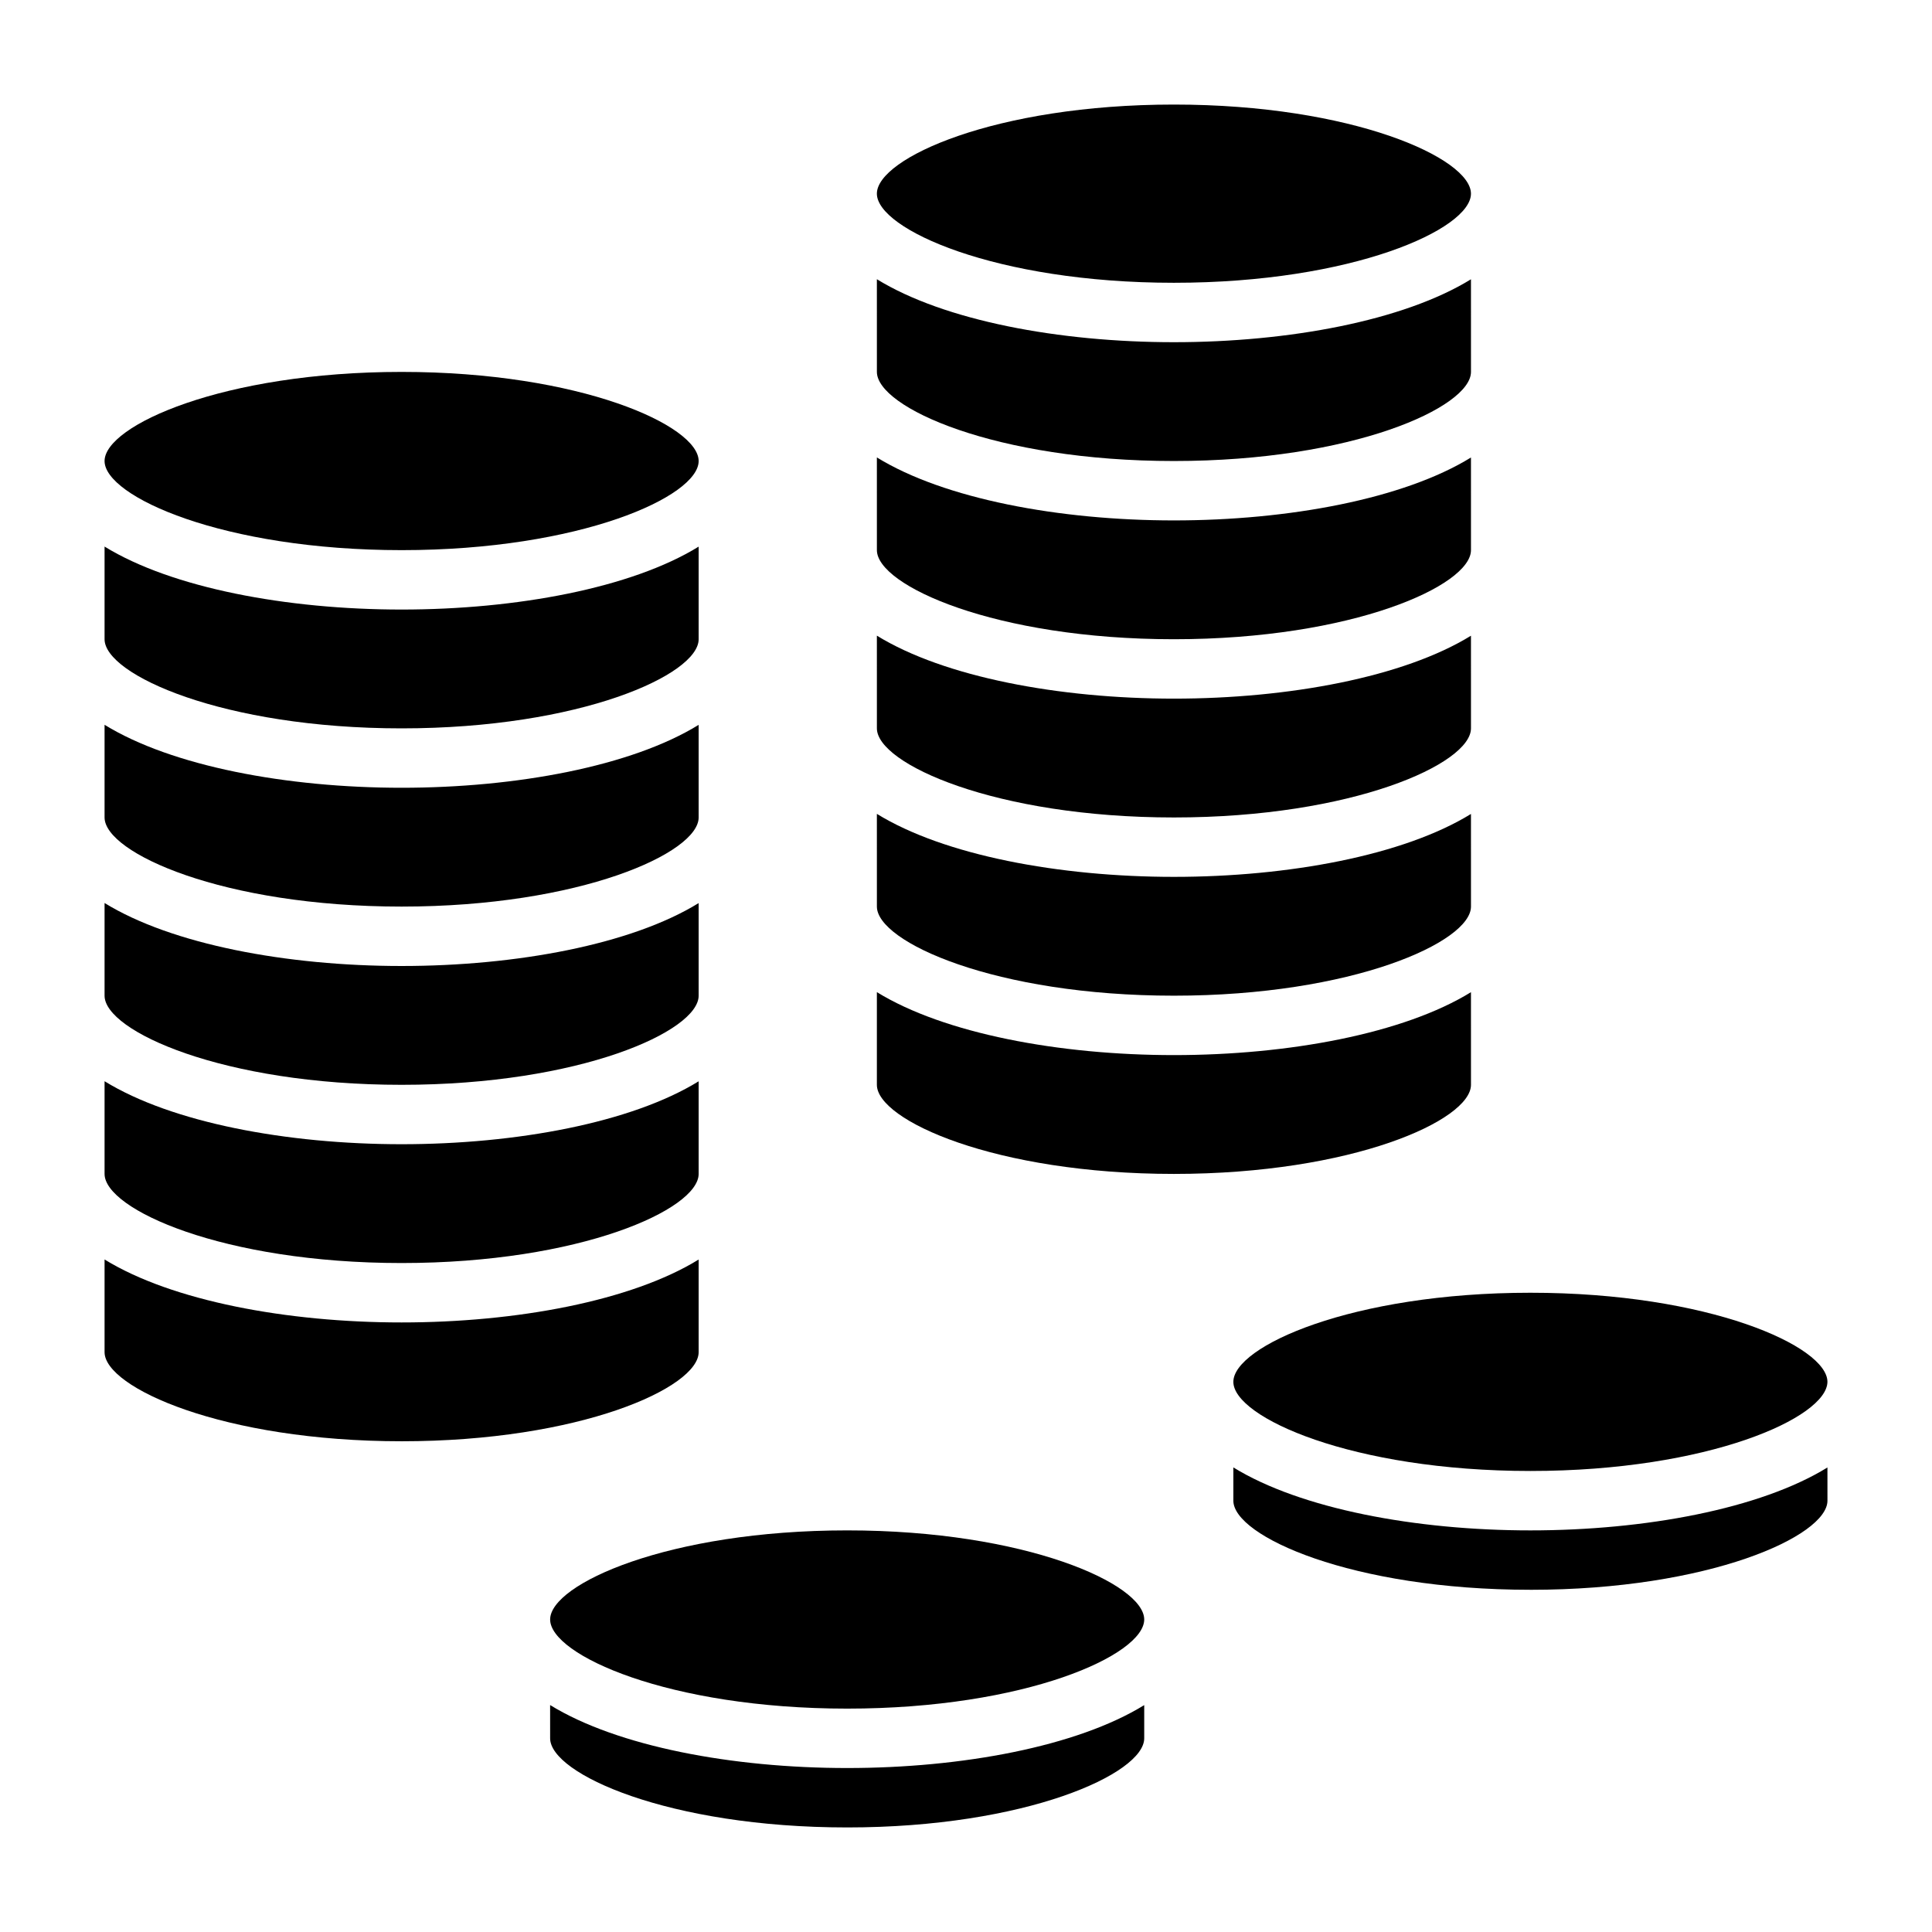 <?xml version="1.0" encoding="UTF-8"?>
<!-- Uploaded to: ICON Repo, www.svgrepo.com, Generator: ICON Repo Mixer Tools -->
<svg fill="#000000" width="800px" height="800px" version="1.1" viewBox="144 144 512 512" xmlns="http://www.w3.org/2000/svg">
 <g>
  <path d="m368.51 628.29c-47.328 0-78.719-14.219-78.719-23.617l-0.004-8.816c17.832 10.98 48.352 16.688 78.723 16.688 30.371 0 60.883-5.684 78.719-16.672v8.801c0 9.383-31.402 23.617-78.719 23.617zm0-31.488c-47.328 0-78.719-14.219-78.719-23.617 0-9.398 31.395-23.617 78.719-23.617 47.328 0 78.719 14.219 78.719 23.617 0 9.398-31.402 23.617-78.719 23.617z"/>
  <path d="m549.57 486.59c47.32 0 78.719 14.219 78.719 23.617-0.094 9.445-31.484 23.617-78.719 23.617-47.23 0-78.719-14.219-78.719-23.617 0-9.398 31.395-23.617 78.719-23.617zm0 78.719c-47.328 0-78.719-14.219-78.719-23.617v-8.812c17.828 10.98 48.348 16.688 78.719 16.688s60.891-5.691 78.719-16.672l0.004 8.801c0 9.383-31.402 23.617-78.723 23.617z"/>
  <path d="m250.43 242.56c47.32 0 78.719 14.219 78.719 23.617 0 9.398-31.395 23.617-78.719 23.617-47.328-0.004-78.719-14.234-78.719-23.617 0-9.387 31.391-23.617 78.719-23.617zm-78.719 46.285c17.828 10.984 48.348 16.691 78.719 16.691 30.371 0 60.883-5.684 78.719-16.672v24.543c0 9.391-31.395 23.617-78.719 23.617-47.328 0-78.719-14.234-78.719-23.617zm0 47.23c17.828 10.984 48.348 16.691 78.719 16.691 30.371 0 60.883-5.684 78.719-16.672v24.543c0 9.391-31.395 23.617-78.719 23.617-47.328 0-78.719-14.23-78.719-23.617zm0 47.23c17.828 10.988 48.348 16.695 78.719 16.695 30.371 0 60.883-5.684 78.719-16.672v24.543c0 9.391-31.395 23.617-78.719 23.617-47.328 0-78.719-14.234-78.719-23.617zm0 47.23c17.828 10.988 48.348 16.695 78.719 16.695 30.371 0 60.883-5.684 78.719-16.672v24.543c0 9.391-31.395 23.617-78.719 23.617-47.328 0-78.719-14.234-78.719-23.617zm78.719 95.414c-47.328 0-78.719-14.23-78.719-23.613v-24.562c17.828 10.98 48.348 16.688 78.719 16.688 30.371 0 60.883-5.684 78.719-16.672v24.547c0 9.383-31.398 23.613-78.719 23.613z"/>
  <path d="m455.1 455.1c-47.328 0-78.719-14.219-78.719-23.617v-24.559c17.828 10.98 48.348 16.688 78.719 16.688 30.371 0 60.883-5.684 78.719-16.672l0.004 24.547c0 9.383-31.402 23.613-78.723 23.613zm0-283.39c47.32 0 78.719 14.219 78.719 23.617 0.004 9.398-31.398 23.613-78.719 23.613-47.316 0-78.719-14.23-78.719-23.617 0-9.383 31.395-23.613 78.719-23.613zm-78.719 46.285c17.828 10.984 48.348 16.691 78.719 16.691 30.371 0 60.883-5.684 78.719-16.672l0.004 24.543c0 9.391-31.395 23.617-78.719 23.617-47.328 0-78.719-14.219-78.719-23.617zm0 47.23c17.828 10.984 48.348 16.691 78.719 16.691 30.371 0 60.883-5.684 78.719-16.672l0.004 24.543c0 9.391-31.395 23.617-78.719 23.617-47.328 0-78.719-14.219-78.719-23.617zm0 47.23c17.828 10.984 48.348 16.691 78.719 16.691 30.371 0 60.883-5.684 78.719-16.672l0.004 24.547c0 9.391-31.395 23.617-78.719 23.617-47.328 0-78.719-14.219-78.719-23.617zm0 47.23c17.828 10.988 48.348 16.695 78.719 16.695 30.371 0 60.883-5.684 78.719-16.672l0.004 24.543c0 9.391-31.395 23.617-78.719 23.617-47.328 0-78.719-14.219-78.719-23.617z"/>
 </g>
</svg>
